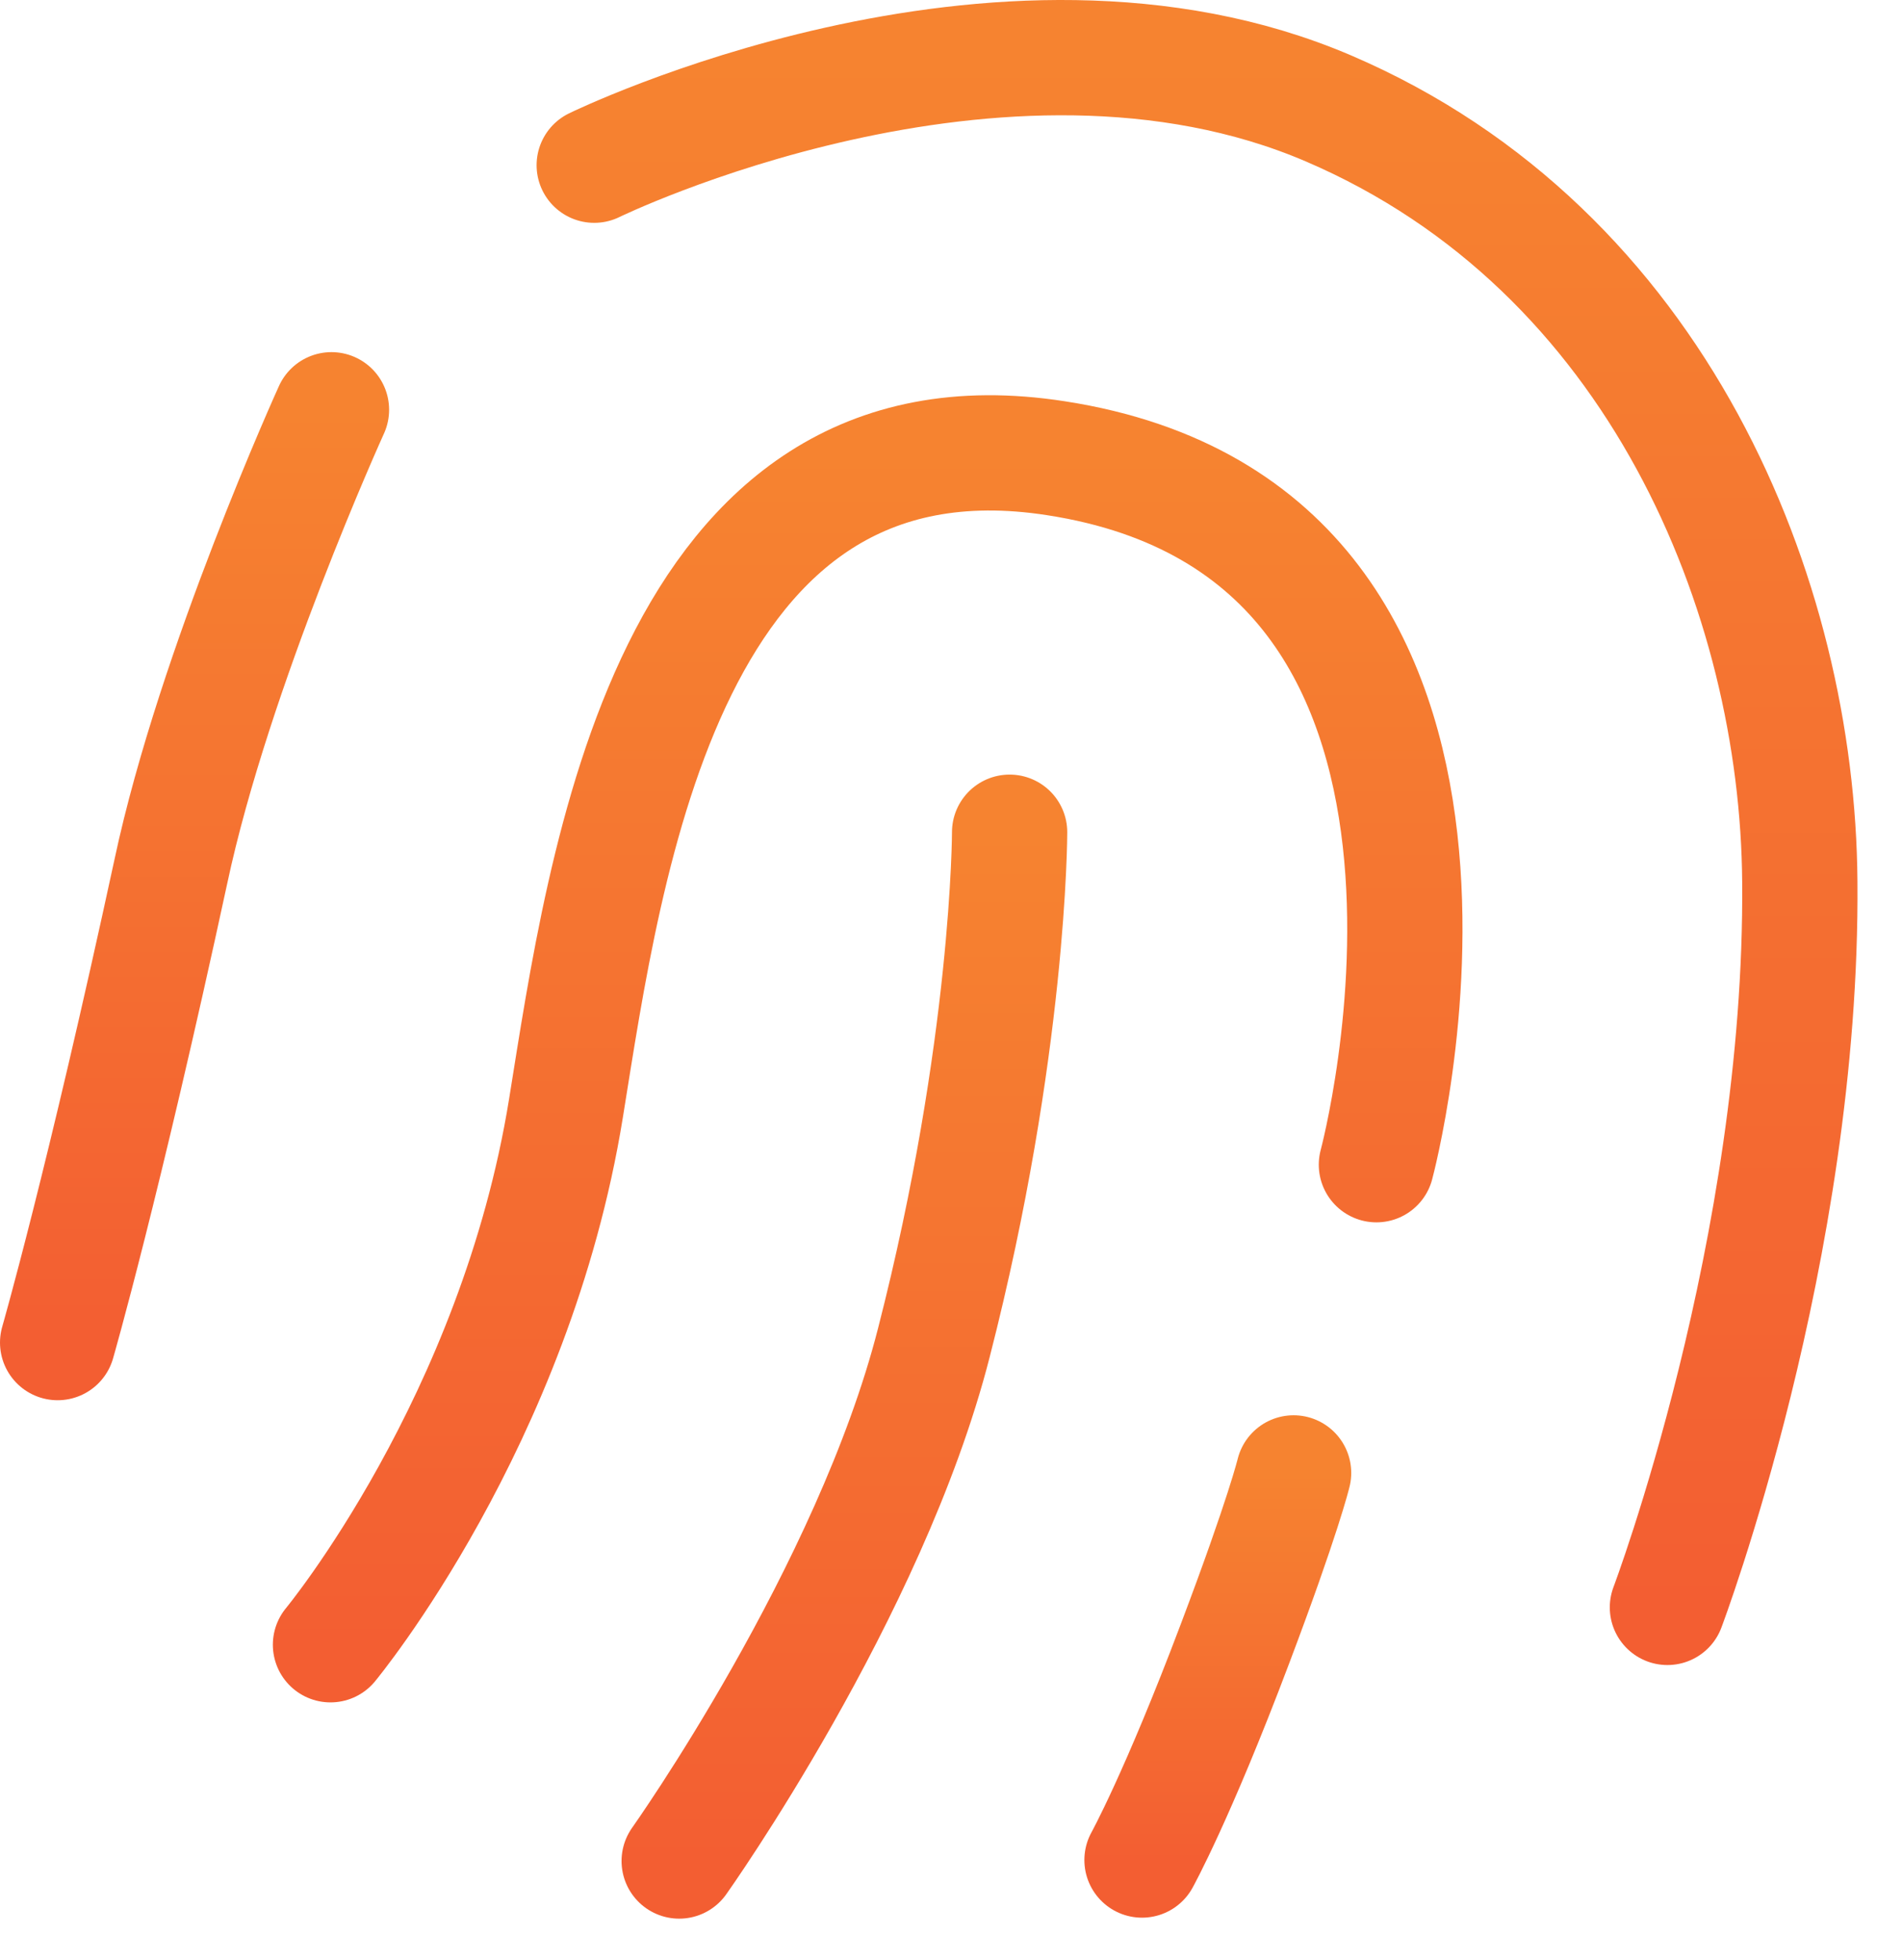 <svg width="33" height="34" viewBox="0 0 33 34" fill="none" xmlns="http://www.w3.org/2000/svg">
<path d="M1 23.292C1 23.292 1.789 20.557 2.964 15.121C3.718 11.58 5.751 7.109 5.751 7.109" stroke="url(#paint0_linear_299_138)" stroke-width="2" stroke-miterlimit="10" stroke-linecap="round"/>
<path d="M10.31 2.866C10.31 2.866 17.34 -0.571 23.056 1.884C28.772 4.339 31.192 10.352 31.227 15.297C31.279 21.679 28.93 27.886 28.93 27.886" stroke="url(#paint1_linear_299_138)" stroke-width="2" stroke-miterlimit="10" stroke-linecap="round"/>
<path d="M5.734 28.534C5.734 28.534 8.943 24.659 9.82 19.224C10.503 14.999 11.573 6.898 18.323 7.95C26.827 9.265 23.881 20.206 23.881 20.206" stroke="url(#paint2_linear_299_138)" stroke-width="2" stroke-miterlimit="10" stroke-linecap="round"/>
<path d="M11.784 32.286C11.784 32.286 15.098 27.623 16.203 23.292C17.517 18.172 17.517 14.438 17.517 14.438" stroke="url(#paint3_linear_299_138)" stroke-width="2" stroke-miterlimit="10" stroke-linecap="round"/>
<path d="M22.444 25.553C22.444 25.553 22.269 26.29 21.427 28.517C20.428 31.164 19.814 32.269 19.814 32.269" stroke="url(#paint4_linear_299_138)" stroke-width="2" stroke-miterlimit="10" stroke-linecap="round"/>
<defs>
<linearGradient id="paint0_linear_299_138" x1="3.376" y1="7.109" x2="3.376" y2="23.292" gradientUnits="userSpaceOnUse">
<stop stop-color="#F68330"/>
<stop offset="1" stop-color="#F35E32"/>
</linearGradient>
<linearGradient id="paint1_linear_299_138" x1="20.768" y1="1" x2="20.768" y2="27.886" gradientUnits="userSpaceOnUse">
<stop stop-color="#F68330"/>
<stop offset="1" stop-color="#F35E32"/>
</linearGradient>
<linearGradient id="paint2_linear_299_138" x1="15.054" y1="7.857" x2="15.054" y2="28.534" gradientUnits="userSpaceOnUse">
<stop stop-color="#F68330"/>
<stop offset="1" stop-color="#F35E32"/>
</linearGradient>
<linearGradient id="paint3_linear_299_138" x1="14.651" y1="14.438" x2="14.651" y2="32.286" gradientUnits="userSpaceOnUse">
<stop stop-color="#F68330"/>
<stop offset="1" stop-color="#F35E32"/>
</linearGradient>
<linearGradient id="paint4_linear_299_138" x1="21.129" y1="25.553" x2="21.129" y2="32.269" gradientUnits="userSpaceOnUse">
<stop stop-color="#F68330"/>
<stop offset="1" stop-color="#F35E32"/>
</linearGradient>
</defs>
</svg>
